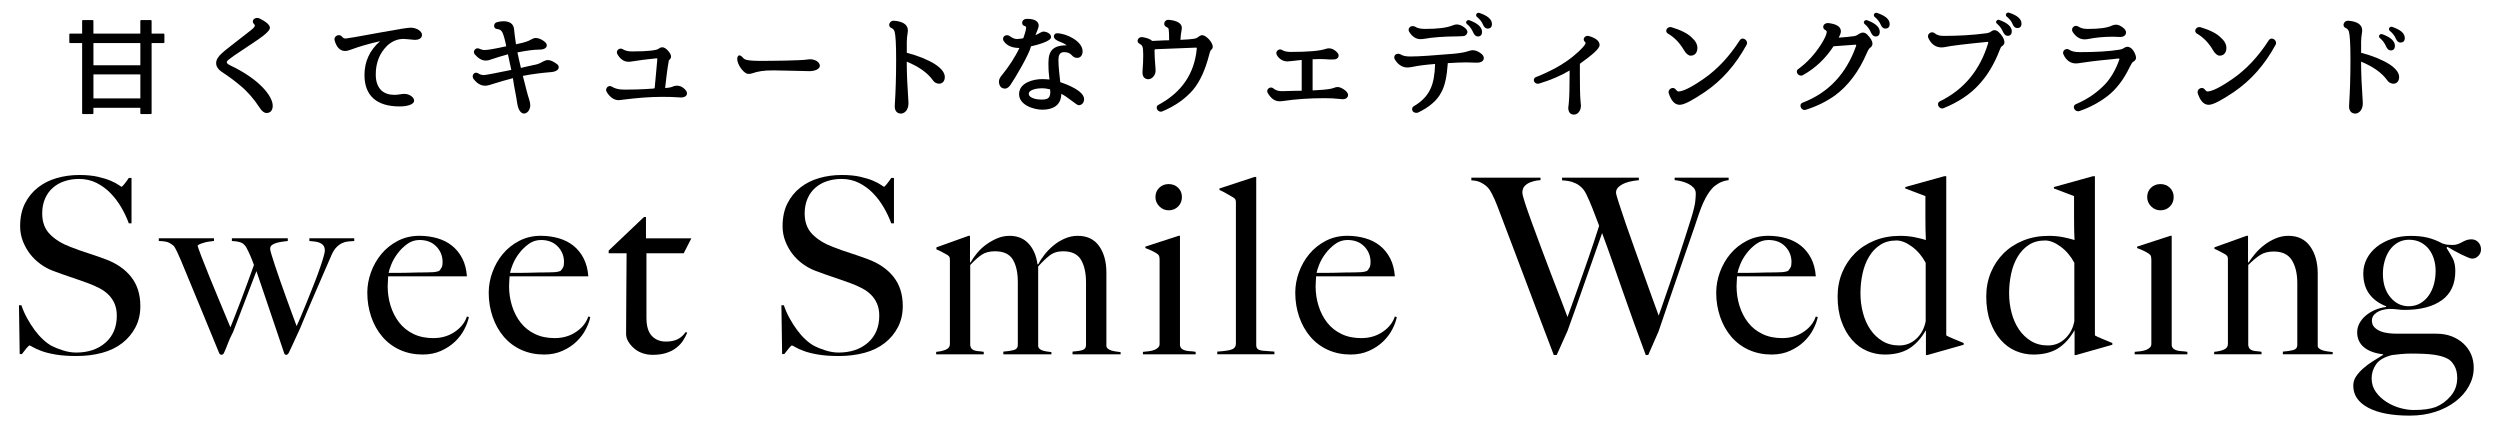 <?xml version="1.0" encoding="UTF-8"?>
<!-- Generator: Adobe Illustrator 28.0.0, SVG Export Plug-In . SVG Version: 6.00 Build 0)  -->
<svg xmlns="http://www.w3.org/2000/svg" xmlns:xlink="http://www.w3.org/1999/xlink" version="1.1" id="レイヤー_1" x="0px" y="0px" viewBox="0 0 1055 180.7" style="enable-background:new 0 0 1055 180.7;" xml:space="preserve">
<g>
	<path d="M69.07,18.18h-5.09v29.64c0,0.18-0.13,0.31-0.31,0.31h-4.14c-0.18,0-0.31-0.13-0.31-0.31v-2.34h-19.8v2.34   c0,0.18-0.13,0.31-0.31,0.31h-4.14c-0.18,0-0.31-0.13-0.31-0.31V18.18h-5.09c-0.18,0-0.32-0.14-0.32-0.31v-3.38   c0-0.18,0.14-0.31,0.32-0.31h5.09v-5.4c0-0.18,0.13-0.31,0.31-0.31h4.14c0.18,0,0.31,0.13,0.31,0.31v5.4h19.8v-5.4   c0-0.18,0.13-0.31,0.31-0.31h4.14c0.18,0,0.31,0.13,0.31,0.31v5.4h5.09c0.18,0,0.31,0.13,0.31,0.31v3.38   C69.38,18.04,69.25,18.18,69.07,18.18z M39.43,18.18v9.36h19.8v-9.36H39.43z M39.43,31.41v10.12h19.8V31.41H39.43z"></path>
	<path d="M107.16,8.06c0.5-0.49,1.39-0.63,2.07-0.4c3.33,1.58,4.68,2.97,4.68,4.09c0,0.94-1.71,2.74-5.35,5.17   c-9.22,6.12-12.28,8.14-12.73,8.95c-0.4,0.72,0.27,1.17,1.13,1.62c12.77,6.03,18.13,13.23,18.13,17.14c0,1.62-0.72,3.06-2.65,3.06   c-0.85,0-1.93-0.72-2.88-2.25c-2.47-3.78-5.26-6.97-8.36-9.49c-2.34-1.98-4.95-3.87-7.83-5.76c-1.35-0.94-2.16-2.2-2.16-3.55   c0-1.49,0.99-2.93,2.52-4.27c1.17-1.12,4.99-4,11.6-9.18c1.4-1.08,2.21-1.76,2.21-2.47c0-0.09-0.04-0.22-0.32-0.58   C106.53,9.59,106.53,8.6,107.16,8.06z"></path>
	<path d="M178.08,14.72c0,1.62-1.66,2.11-3.01,2.11c-0.18,0-4.1-0.41-4.68-0.41c-2.61,0-4.81,0.9-6.88,2.74   c-3.24,3.15-4.94,7.15-4.94,12.28c0,3.15,0.9,5.31,2.43,6.79c1.39,1.17,3.1,1.8,5.49,1.8c0.81,0,1.57-0.09,2.61-0.27   c0.58-0.09,1.13-0.14,1.62-0.14c0.99,0,1.98,0.36,2.79,0.9c0.63,0.45,1.26,1.17,1.26,2.02c0,1.17-2.03,2.38-6.12,2.38   c-9.67,0-14.84-4.5-14.84-13.27c0-5.67,2.2-10.43,6.57-14.26c-4.77,1.08-8.91,2.29-12.28,3.55c-0.94,0.36-1.8,0.58-2.43,0.58   c-2.38,0-3.82-1.93-4.5-4.63c-0.36-1.76,2.11-2.79,3.15-1.44c0.4,0.58,0.86,0.81,1.57,0.81c0.5,0,5.49-0.85,15.21-2.65   c6.97-1.3,11.11-1.93,12.23-1.93c1.17,0,2.39,0.36,3.38,0.99C177.45,13.19,178.08,13.86,178.08,14.72z"></path>
	<path d="M218.55,18.5c2.75-0.54,4.54-1.17,5.53-1.8c0.58-0.36,1.31-0.67,2.03-0.67c1.08,0,2.25,0.49,3.33,1.26   c0.94,0.67,1.31,1.31,1.31,1.8c0,0.99-0.9,1.84-3.06,1.84c-2.39,0-5.4,0.41-9.27,1.17c-0.09,0-0.09,0-0.05,0.09   c0.18,0.81,0.9,4.23,1.44,6.39v0.09c1.21-0.27,2.92-0.72,5.31-1.22c1.17-0.18,2.52-0.54,3.96-1.44c0.68-0.36,1.44-0.67,2.07-0.67   c1.21,0,2.47,0.67,3.78,1.62c0.4,0.27,0.85,0.72,0.85,1.4c0,0.94-0.94,1.89-3.24,2.07c-4.14,0.32-8.1,0.85-11.83,1.58   c-0.09,0-0.09,0-0.05,0.09c1.22,4.81,2.03,8.1,2.61,9.76c0.32,0.99,0.5,1.85,0.5,2.56c0,0.85-0.27,1.75-0.86,2.56   c-0.4,0.45-0.99,0.94-1.75,0.94c-1.21,0-2.43-1.31-2.88-4.23c-0.54-3.78-1.39-7.24-1.8-10.53v-0.18   c-2.47,0.63-5.76,1.57-10.03,2.92c-0.58,0.18-1.21,0.27-1.75,0.27c-1.98,0-3.6-1.17-4.9-2.92c-0.94-1.35,0.31-3.24,1.93-2.34   c0.81,0.54,1.57,0.76,2.43,0.76c0.81,0,4.63-0.72,11.56-2.16c0.04,0,0.04,0,0.04-0.05c-0.14-0.76-0.36-1.62-0.58-2.65l-0.81-3.82   V22.9c-2.7,0.76-5.13,1.48-7.34,2.25c-0.63,0.27-1.3,0.41-2.02,0.41c-1.71,0-3.28-0.99-4.68-2.65c-1.08-1.35,0.58-3.15,1.98-2.34   c0.67,0.31,1.39,0.54,2.25,0.54c1.17,0,4.18-0.49,9-1.57c0.09,0,0.09,0,0.05-0.09c-0.18-1.13-1.04-4.99-1.76-6.03   c-0.4-0.67-0.94-1.04-2.07-1.17c-1.67-0.09-1.67-2.47-0.09-2.88c0.9-0.27,1.85-0.4,2.79-0.4c2.47,0,4.27,1.03,4.45,3.33   c0.14,1.71,0.45,3.82,0.81,6.3v0.09L218.55,18.5z"></path>
	<path d="M277.38,25.11c0.04-0.4-0.05-0.54-0.45-0.49c-3.69,0.36-7.24,0.81-10.53,1.35c-0.4,0.09-0.85,0.09-1.21,0.09   c-1.98,0-3.56-1.26-4.68-3.24c-0.76-1.44,0.94-2.97,2.38-2.02c0.94,0.58,2.11,0.9,3.91,0.9c6.8,0,10.26-0.49,11.11-1.12   c0.36-0.32,0.95-0.63,1.62-0.63c0.63,0,1.49,0.45,2.34,1.4c0.72,0.85,1.31,1.66,1.31,2.52c0,0.54-0.22,0.94-0.86,1.53l-0.09,0.18   c-0.14,0.67-0.76,4.23-1.53,11.47c-0.04,0.14-0.04,0.09,0,0.09c1.57-0.09,2.7-0.31,3.46-0.72c0.45-0.18,1.03-0.27,1.57-0.27   c1.17,0,2.29,0.54,3.1,1.35c0.58,0.54,1.08,1.13,1.08,1.84c0,1.4-1.44,1.8-2.52,1.8l-1.49-0.09c-1.75-0.13-3.91-0.18-6.48-0.18   c-5.22,0-10.61,0.45-16.33,1.17l-1.98,0.23c-2.16,0-3.87-1.44-5.13-3.55c-0.76-1.4,0.81-3.11,2.29-2.12   c1.17,0.76,2.79,1.22,5.31,1.22c2.61,0,6.34-0.04,12.24-0.45c0.31-0.04,0.45-0.18,0.49-0.54L277.38,25.11z"></path>
	<path d="M321.22,25.69c4.45,0,17.05-0.13,19.52-0.58c2.57-0.45,4.77,0.72,5.17,2.2c0.5,1.84-2.2,2.88-5.04,2.7   c-0.9,0-12.1-0.31-14.44-0.31c-4.32,0-6.34,0.36-9.22,1.3c-0.4,0.14-1.39,0.32-2.11,0.05c-1.67-0.72-4-3.91-4-6.21   c0-0.4,0.36-2.79,2.38-0.54C314.16,25.11,314.74,25.69,321.22,25.69z"></path>
	<path d="M382.65,22.18c0,0.09-0.04,0.09,0,0.09c4.86,1.26,8.91,2.93,11.92,4.82c2.52,1.66,4.14,3.51,4.14,5.4   c0,3.28-3.42,3.64-4.99,1.44c-2.2-3.11-5.85-5.76-11.07-7.92c0,5.22,0.27,10.71,0.68,16.51c0.04,0.36,0.04,0.72,0.04,1.04   c0,1.04-0.18,1.98-0.76,2.93c-0.49,0.72-1.35,1.44-2.38,1.44c-1.89,0-2.65-1.44-2.65-2.97c0-0.23,0-0.81,0.09-1.85   c0.27-4.27,0.5-10.25,0.5-17.99c0-6.43-0.22-10.26-0.63-11.7c-0.22-0.76-0.63-1.3-1.4-1.62c-1.75-0.76-0.72-3.15,1.04-3.06   c3.37,0.23,5.94,1.4,5.94,4.05c0,0.22,0,0.54-0.09,1.03c-0.22,1.4-0.36,2.65-0.36,3.82V22.18z"></path>
	<path d="M430.19,20.25c-2.57-0.04-5.13-0.63-6.66-2.97c-0.63-1.12,0-2.43,1.49-2.43c1.21,0,2.02,1.62,4.23,1.62   c0.81,0,2.56-0.27,2.61-0.4c0.4-1.17,1.12-3.24,1.17-4.36c0.04-1.08-1.62-0.4-1.67-2.02c-0.04-1.13,0.95-1.75,2.02-1.75   c1.8,0,4.95,0.31,4.95,2.97c0,0.67-0.9,2.79-1.39,3.91c1.31-0.41,2.43-1.49,3.38-1.49c1.26,0,3.23,0.81,3.23,2.34   c0,1.89-6.65,3.46-8.41,3.87c-0.09,0-0.05,0-0.09,0.13c-0.72,3.2-6.61,13.23-8.54,16.01c-0.36,0.58-1.26,1.71-2.39,1.71   c-1.89,0-2.56-1.53-2.56-3.01c0-1.04,0.67-2.03,1.39-2.83C425.69,28.08,428.21,24.43,430.19,20.25z M442.87,33.47   c-0.18-1.71-0.4-3.37-0.4-4.99c-0.18-5.26,0.14-9.4,7.69-9.36c-1.93-1.53-4.81-1.71-5.35-3.33c-0.04-0.13-0.09-0.22-0.09-0.31   c0.04-0.63,0.31-1.4,1.35-1.44c3.78,0,10.79,3.28,10.79,7.6c0,1.26-0.58,2.79-2.29,2.79c-2.52,0-1.93-2.43-5.53-2.43   c-1.93,0-2.38,1.48-2.38,3.33c0,3.2,0.49,6.16,0.76,9.27c0,0.09-0.05,0.09,0.04,0.09c2.92,0.94,10.03,3.69,10.03,7.15   c0,1.22-0.72,2.56-2.34,2.56c-0.81,0-4.72-3.6-7.29-4.81v0.04c-0.04,4.86-3.6,6.66-7.96,6.66c-3.73,0-9.85-1.98-9.85-6.57   c0-4.77,5.94-6.34,9.72-6.34c1.13,0,2.07,0.09,3.1,0.18V33.47z M443.1,37.7c-1.13-0.27-2.25-0.45-3.55-0.45   c-1.49,0-5.4,0.45-5.4,2.34c0,1.93,3.69,2.43,5.17,2.43c2.43,0,3.74-0.27,3.92-2.92c0-0.45-0.04-0.85-0.09-1.26   C443.1,37.7,443.14,37.7,443.1,37.7z"></path>
	<path d="M487.21,21.42c0,1.66,0.14,4.14,0.4,7.38c0.05,0.36,0.05,0.72,0.05,0.94c0,0.94-0.27,1.84-0.9,2.52   c-1.67,2.11-4.63,1.3-4.63-1.53c0-0.27,0-0.63,0.04-1.13c0.18-2.02,0.27-4.14,0.27-6.34c0-2.02-0.13-3.15-0.31-3.51   c-0.18-0.54-0.54-0.94-1.22-1.26c-1.71-0.85-0.63-3.1,1.22-2.83c1.75,0.31,3.19,0.76,4.05,1.57l0.13,0.04   c1.94-0.04,4.32-0.27,7.06-0.27v-0.09c0-1.98-0.04-3.46-0.18-4.45c-0.04-0.49-0.31-0.81-0.94-1.04c-1.71-0.76-0.94-3.19,0.9-3.06   c3.78,0.31,5.58,1.66,5.58,3.33c0,0.32-0.04,0.81-0.18,1.49c-0.18,0.9-0.31,2.11-0.4,3.55v0.09c2.7-0.14,4.54-0.27,5.71-0.45   c0.54-0.09,1.17-0.27,1.89-0.81c0.09-0.18,0.22-0.18,0.27-0.23c0.27-0.13,0.72-0.49,1.35-0.49c1.53,0,4.41,2.97,4.41,4.86   c0,0.45-0.18,0.9-0.54,1.21c-0.22,0.23-0.36,0.32-0.45,0.58c-0.18,0.36-0.4,1.08-0.63,2.03c-1.57,5.98-3.74,10.84-6.66,14.35   c-3.24,3.78-7.56,6.84-13,9.13c-1.8,0.76-3.42-1.89-1.57-2.79c9.67-5.22,15.07-13,16.1-23.57c0.04-0.45-0.09-0.59-0.4-0.54   l-16.96,0.67c-0.32,0.04-0.45,0.18-0.45,0.58V21.42z"></path>
	<path d="M553.91,38.15c1.13-0.05,1.85-0.13,2.21-0.13c3.55-0.18,5.76-0.5,6.79-0.94c0.45-0.18,0.99-0.36,1.57-0.36   c0.76,0,1.67,0.4,2.52,0.94c1.39,0.9,1.89,1.8,1.89,2.38c0,1.26-1.12,1.84-2.29,1.84l-1.48-0.14c-1.93-0.22-3.96-0.31-6.21-0.31   c-6.25,0-12.14,0.4-17.63,1.22c-0.59,0.09-1.08,0.09-1.4,0.09c-2.02,0-3.69-1.4-4.9-3.51c-0.9-1.57,1.13-3.01,2.38-1.93   c0.99,0.85,2.16,1.17,3.69,1.17c1.04,0,2.65-0.04,4.72-0.13c0.85,0,2.03,0,3.55-0.05v-13c-1.48,0.13-2.97,0.31-4.4,0.49   c-0.72,0.09-1.26,0.13-1.62,0.13c-1.93,0-3.51-1.03-4.45-2.65c-0.9-1.53,0.9-3.02,2.2-2.16c0.81,0.49,1.89,0.81,3.6,0.81   c7.51,0,12.28-0.45,14.62-1.22c0.5-0.18,1.13-0.31,1.57-0.31c1.22,0,2.43,0.67,3.38,1.66c0.36,0.4,0.68,0.85,0.68,1.35   c0,1.44-1.44,1.75-2.47,1.71h-1.4c-1.48-0.13-2.97-0.18-4.27-0.18c-0.76,0-1.67,0.05-2.84,0.09V38.15z"></path>
	<path d="M605.63,27c-4.1,0.31-7.16,0.72-9.27,1.17c-1.03,0.22-1.89,0.31-2.43,0.31c-2.21,0-4.05-1.3-5.27-3.33   c-0.4-0.63-0.4-1.39,0.09-1.98c0.49-0.54,1.62-0.63,2.2-0.27c0.99,0.63,2.21,0.94,4.14,0.94c3.82,0,9.94-0.45,18.49-1.17   c2.65-0.27,4.59-0.58,5.98-1.08c0.76-0.27,1.49-0.4,1.93-0.4c1.22,0,2.43,0.54,3.51,1.4c0.63,0.49,1.17,1.12,1.17,1.89   c0,1.58-1.71,1.98-2.88,1.98c-0.32,0-0.81,0-1.4-0.04c-0.95-0.05-2.02-0.09-3.15-0.09c-1.85,0-4.45,0.13-7.78,0.31v0.09   c-0.36,5.22-1.12,9.36-2.74,12.23c-1.75,3.46-5.13,6.3-9.81,8.55c-0.72,0.27-1.67,0.05-2.16-0.45c-0.54-0.76-0.45-1.76,0.4-2.25   c3.51-2.07,5.8-4.54,7.11-7.56c1.08-2.29,1.71-5.67,1.85-10.17V27z M594.65,13.37c-0.36-0.58-0.27-1.35,0.18-1.76   c0.05-0.09,0.09-0.13,0.18-0.22c0.5-0.45,1.49-0.49,2.07-0.18c0.94,0.63,2.25,0.99,4.23,0.99c5.53,0,9.36-0.49,11.83-1.53   c0.49-0.22,1.13-0.36,1.57-0.36c0.99,0,2.07,0.4,2.92,1.04c0.81,0.54,1.62,1.26,1.62,2.16c0,0.72-0.5,1.22-1.08,1.57   c-0.27,0.14-1.39,0.27-3.28,0.27c-5.85,0.05-10.35,0.4-13.59,0.99c-0.72,0.13-1.39,0.18-1.89,0.18   C597.44,16.52,595.77,15.26,594.65,13.37z M623.67,15.39c-0.86,0-1.49-0.63-1.94-1.62c-0.67-1.53-1.53-2.7-2.65-3.6   c-0.4-0.31-0.5-0.85-0.23-1.21c0.32-0.45,0.81-0.58,1.26-0.41c3.33,1.22,5.31,2.83,5.31,4.91   C625.42,14.63,624.88,15.39,623.67,15.39z M627.76,12.06c-0.9,0-1.53-0.67-1.93-1.66c-0.54-1.26-1.39-2.34-2.57-3.29   c-0.36-0.27-0.45-0.81-0.18-1.26c0.27-0.4,0.76-0.54,1.21-0.4c3.33,1.13,5.31,2.61,5.31,4.68   C629.6,11.39,628.97,12.06,627.76,12.06z"></path>
	<path d="M666.7,30.28c0,5.85,0.05,10.17,0.32,12.82c0.04,0.54,0.14,0.99,0.14,1.35c0,1.12-0.27,2.25-1.08,3.06   c-0.45,0.5-1.13,0.85-1.89,0.85c-1.8,0-2.38-1.44-2.38-2.88c0-0.18,0.09-0.67,0.18-1.57c0.27-2.34,0.4-7.06,0.4-14.17   c-3.64,2.16-7.96,4.05-12.91,5.53c-2.07,0.54-3.06-2.07-1.31-2.74c6.39-2.52,11.42-5.35,15.48-8.59c4-3.24,5.49-5.22,5.49-5.85   c0-0.14-0.18-0.27-0.36-0.45c-1.26-1.3,0.32-2.92,1.75-2.43c2.52,0.72,4.5,1.93,4.5,3.78c0,1.58-3.2,4.23-8.32,7.92V30.28z"></path>
	<path d="M713.42,23.49c-0.76,0-1.89-0.72-2.79-2.34c-1.8-3.06-4-5.35-6.7-6.93c-1.71-0.94-0.36-3.24,1.44-2.74   c3.87,1.17,6.79,2.61,8.5,4.32c1.62,1.39,2.43,2.92,2.43,4.41C716.3,21.96,715.44,23.49,713.42,23.49z M719.31,38.92   c-4.99,3.33-8.54,5.31-10.48,5.31c-2.29,0-3.69-2.07-4.59-4.77c-0.63-1.84,1.8-3.19,2.92-1.71c0.58,0.72,0.9,0.85,1.13,0.85   c1.8,0,5.31-1.62,10.66-5.35c5.85-4.05,10.89-9.49,15.25-16.28c1.21-1.75,3.78,0.18,2.88,1.89   C732.54,27.22,726.69,33.93,719.31,38.92z"></path>
	<path d="M773.77,19.53c-0.04,0-0.04,0-0.09,0.09c-3.24,4.95-7.47,9.09-12.87,12.1c-1.67,0.9-3.51-1.44-1.98-2.56   c3.73-2.7,6.83-6.07,9.53-10.21c1.75-2.74,2.52-4.54,2.52-5.49c0-0.27-0.09-0.54-0.72-0.85c-0.81-0.49-0.99-1.44-0.45-2.16   c0.32-0.45,1.08-0.76,1.8-0.72c2.88,0.31,5.35,1.26,5.35,3.46c0,0.63-0.31,1.53-0.9,2.7c2.65-0.18,4.77-0.4,6.39-0.63   c0.72-0.09,1.39-0.36,2.11-0.94c0.45-0.22,1.03-0.58,1.71-0.58c0.81,0,1.53,0.5,1.98,1.04c1.31,1.35,2.03,2.61,2.03,3.73   c0,0.54-0.32,0.99-0.58,1.35c-0.18,0.18-0.36,0.27-0.54,0.36c-0.04,0.13-0.14,0.18-0.18,0.22c-0.27,0.32-0.67,0.94-1.03,1.84   c-3.38,7.92-7.92,13.86-13.41,17.95c-3.46,2.47-7.6,4.59-12.32,6.07c-1.93,0.72-3.33-2.25-1.4-2.97   c10.84-4.18,18.35-12.06,22.54-23.89c0.18-0.45,0-0.58-0.32-0.58L773.77,19.53z M791.5,15.39c-0.86,0-1.49-0.63-1.93-1.62   c-0.68-1.53-1.53-2.7-2.65-3.6c-0.4-0.31-0.5-0.85-0.22-1.21c0.31-0.45,0.81-0.58,1.26-0.41c3.33,1.22,5.31,2.83,5.31,4.91   C793.25,14.63,792.71,15.39,791.5,15.39z M795.59,12.06c-0.9,0-1.53-0.67-1.93-1.66c-0.54-1.26-1.39-2.34-2.56-3.29   c-0.36-0.27-0.45-0.81-0.18-1.26c0.27-0.4,0.76-0.54,1.21-0.4c3.33,1.13,5.31,2.61,5.31,4.68   C797.44,11.39,796.81,12.06,795.59,12.06z"></path>
	<path d="M843.89,21.06c-2.34,6.07-5.31,11.02-9.09,14.98c-3.64,3.91-8.55,7.15-14.57,9.58c-1.8,0.81-3.46-1.93-1.57-2.88   c10.12-4.95,16.91-13.14,20.33-24.52c0.14-0.45,0-0.58-0.36-0.54c-9.22,0.9-15.3,1.62-17.95,2.2c-0.45,0.09-0.99,0.13-1.39,0.13   c-2.56,0-4.5-1.57-5.58-4.09c-0.63-1.57,1.35-3.01,2.74-1.89c0.86,0.72,2.03,1.12,3.64,1.12c6.16,0,12.19-0.31,18.22-1.12   c0.86-0.14,1.35-0.32,1.89-0.72c0.36-0.27,0.86-0.58,1.53-0.58c0.9,0,2.21,0.94,3.38,2.83c0.49,0.81,0.76,1.66,0.76,2.34   s-0.45,1.17-0.95,1.53c-0.27,0.18-0.4,0.27-0.54,0.49L843.89,21.06z M847.22,15.12c-0.86,0-1.44-0.63-1.89-1.58   c-0.68-1.53-1.53-2.65-2.61-3.55c-0.4-0.31-0.49-0.85-0.22-1.17c0.32-0.45,0.81-0.58,1.21-0.4c3.29,1.17,5.27,2.79,5.27,4.81   C848.97,14.36,848.43,15.12,847.22,15.12z M851.27,11.84c-0.9,0-1.53-0.63-1.93-1.62c-0.5-1.26-1.35-2.29-2.52-3.24   c-0.36-0.27-0.45-0.76-0.18-1.22c0.27-0.4,0.76-0.54,1.21-0.4c3.28,1.08,5.22,2.56,5.22,4.59   C853.07,11.21,852.44,11.84,851.27,11.84z"></path>
	<path d="M890.57,25.06c-6.39,0.59-10.61,1.17-12.77,1.53c-0.72,0.14-1.4,0.18-1.85,0.18c-2.25,0-4.09-1.44-5.13-3.69   c-0.85-1.62,1.08-3.06,2.43-2.07c0.9,0.63,2.29,0.99,4.45,0.99c6.75,0,12.19-0.32,16.42-0.99c0.9-0.13,1.62-0.31,2.11-0.72   c0.4-0.27,0.99-0.54,1.57-0.54c1.13,0,2.03,0.94,2.56,1.75c0.63,1.08,1.04,2.07,1.04,2.93s-0.72,1.39-1.35,1.75   c-0.18,0.09-0.63,0.76-1.4,2.29c-2.52,5.22-5.58,9.13-9.04,11.88c-3.46,2.7-7.51,4.95-12.1,6.52c-1.93,0.58-3.37-2.07-1.44-2.93   c4.95-2.11,9.09-4.99,12.46-8.59c2.38-2.65,4.32-5.98,5.8-10.12c0.18-0.36,0-0.58-0.32-0.54L890.57,25.06z M894.71,15.62   c-0.14,0-0.32-0.04-0.54-0.04c-0.54-0.05-1.35-0.09-2.43-0.09c-4,0-7.38,0.36-10.35,0.94c-0.58,0.14-1.21,0.18-1.71,0.18   c-2.11,0-3.82-1.26-5.04-3.19c-0.9-1.53,0.9-3.24,2.43-2.2c1.03,0.67,2.25,0.99,3.87,0.99c5.04,0,8.37-0.45,10.35-1.44   c0.45-0.22,1.08-0.36,1.67-0.36c0.99,0,1.93,0.49,2.83,1.17c0.68,0.49,1.4,1.22,1.4,2.11C897.18,15.12,895.83,15.62,894.71,15.62z"></path>
	<path d="M936.66,23.49c-0.76,0-1.89-0.72-2.79-2.34c-1.8-3.06-4-5.35-6.7-6.93c-1.71-0.94-0.36-3.24,1.44-2.74   c3.87,1.17,6.8,2.61,8.5,4.32c1.62,1.39,2.43,2.92,2.43,4.41C939.54,21.96,938.69,23.49,936.66,23.49z M942.55,38.92   c-4.99,3.33-8.55,5.31-10.48,5.31c-2.29,0-3.69-2.07-4.59-4.77c-0.63-1.84,1.8-3.19,2.93-1.71c0.58,0.72,0.9,0.85,1.12,0.85   c1.8,0,5.31-1.62,10.66-5.35c5.85-4.05,10.89-9.49,15.25-16.28c1.22-1.75,3.78,0.18,2.88,1.89   C955.78,27.22,949.93,33.93,942.55,38.92z"></path>
	<path d="M996.38,22.18c0,0.09-0.04,0.09,0,0.09c4.86,1.26,8.9,2.93,11.92,4.82c2.52,1.66,4.14,3.51,4.14,5.4   c0,3.28-3.42,3.64-4.99,1.44c-2.21-3.11-5.85-5.76-11.07-7.92c0,5.22,0.27,10.71,0.68,16.51c0.04,0.36,0.04,0.72,0.04,1.04   c0,1.04-0.18,1.98-0.76,2.93c-0.5,0.72-1.35,1.44-2.39,1.44c-1.89,0-2.65-1.44-2.65-2.97c0-0.23,0-0.81,0.09-1.85   c0.27-4.27,0.5-10.25,0.5-17.99c0-6.43-0.23-10.26-0.63-11.7c-0.22-0.76-0.63-1.3-1.39-1.62c-1.75-0.76-0.72-3.15,1.03-3.06   c3.38,0.23,5.94,1.4,5.94,4.05c0,0.22,0,0.54-0.09,1.03c-0.22,1.4-0.36,2.65-0.36,3.82V22.18z M1008.89,21.28   c-0.85,0-1.49-0.63-1.93-1.62c-0.67-1.53-1.53-2.7-2.65-3.6c-0.4-0.32-0.49-0.85-0.22-1.22c0.32-0.45,0.81-0.58,1.26-0.4   c3.33,1.22,5.31,2.83,5.31,4.9C1010.64,20.52,1010.11,21.28,1008.89,21.28z M1012.98,17.95c-0.9,0-1.53-0.67-1.94-1.66   c-0.54-1.26-1.39-2.34-2.56-3.28c-0.36-0.27-0.45-0.81-0.18-1.26c0.27-0.4,0.76-0.54,1.21-0.4c3.33,1.12,5.31,2.61,5.31,4.68   C1014.83,17.28,1014.2,17.95,1012.98,17.95z"></path>
</g>
<g>
	<path d="M57.22,138.02c-1.35,2.62-3.21,4.87-5.59,6.73c-2.38,1.86-5.23,3.25-8.54,4.14c-3.31,0.9-6.94,1.35-10.87,1.35   c-3.38,0-6.28-0.21-8.7-0.62c-2.41-0.41-4.42-0.91-6-1.5c-1.59-0.58-2.78-1.12-3.57-1.6c-0.8-0.48-1.3-0.73-1.5-0.73   s-0.65,0.42-1.34,1.24c-0.69,0.83-1.31,1.62-1.86,2.38H8.31L8,128.81h1.03c0.62,1.86,1.42,3.67,2.38,5.43   c0.96,1.76,2.02,3.42,3.16,4.97c1.14,1.55,2.35,2.92,3.62,4.09c1.28,1.17,2.5,2.07,3.67,2.69c1.17,0.62,2.73,1.24,4.66,1.86   c1.93,0.62,3.8,0.93,5.59,0.93c5.11,0,9.25-1.4,12.42-4.19c3.17-2.8,4.76-6.58,4.76-11.34c0-1.93-0.31-3.62-0.93-5.07   c-0.62-1.45-1.47-2.71-2.54-3.78c-1.07-1.07-2.33-1.98-3.78-2.74c-1.45-0.76-3-1.45-4.66-2.07c-1.66-0.62-3.1-1.14-4.35-1.55   c-1.24-0.41-2.4-0.81-3.47-1.19s-2.17-0.76-3.31-1.14c-1.14-0.38-2.5-0.88-4.09-1.5c-1.79-0.69-3.52-1.64-5.17-2.85   c-1.66-1.21-3.11-2.62-4.35-4.24c-1.24-1.62-2.24-3.42-3-5.38c-0.76-1.97-1.14-4.05-1.14-6.26c0-3.73,0.68-6.94,2.04-9.63   c1.36-2.69,3.19-4.93,5.49-6.73c2.3-1.79,4.94-3.12,7.95-3.98s6.16-1.29,9.47-1.29c3.11,0,5.76,0.26,7.97,0.78   c2.21,0.52,4.02,1.09,5.43,1.71c1.42,0.62,2.49,1.19,3.21,1.71c0.73,0.52,1.12,0.78,1.19,0.78c0.21,0,0.64-0.41,1.3-1.24   c0.65-0.83,1.26-1.66,1.81-2.49h1.14v19.15h-1.14c-0.83-2.28-1.9-4.54-3.21-6.78c-1.31-2.24-2.83-4.24-4.56-6   c-1.72-1.76-3.69-3.19-5.9-4.3c-2.21-1.1-4.66-1.65-7.35-1.65c-2.14,0-4.16,0.31-6.06,0.93c-1.9,0.62-3.56,1.55-4.97,2.79   c-1.42,1.24-2.52,2.78-3.31,4.61c-0.8,1.83-1.19,3.92-1.19,6.26c0,3.66,1.1,6.59,3.31,8.8c2.2,2.21,5.06,3.97,8.57,5.28   c1.38,0.55,2.66,1.04,3.87,1.45c1.21,0.41,2.4,0.81,3.56,1.19s2.36,0.78,3.56,1.19c1.21,0.42,2.47,0.86,3.77,1.35   c4.68,1.73,8.31,4.23,10.9,7.5c2.58,3.28,3.87,7.37,3.87,12.27C59.24,132.44,58.57,135.4,57.22,138.02z"></path>
	<path d="M146.97,101.9c-0.87,0.07-1.71,0.29-2.54,0.67c-0.83,0.38-1.64,0.97-2.43,1.76c-0.8,0.79-1.5,1.92-2.12,3.36   c-0.83,1.93-1.81,4.19-2.95,6.78c-1.14,2.59-2.31,5.3-3.52,8.13c-1.21,2.83-2.42,5.64-3.63,8.44c-1.21,2.8-2.29,5.4-3.26,7.81   c-0.62,1.31-1.14,2.43-1.55,3.36c-0.41,0.93-0.79,1.76-1.14,2.49c-0.35,0.72-0.67,1.43-0.98,2.12c-0.31,0.69-0.67,1.45-1.09,2.28   c-0.28,0.41-0.58,0.62-0.93,0.62s-0.57-0.07-0.67-0.21c-0.11-0.14-0.19-0.31-0.26-0.52c-0.9-2.69-1.76-5.26-2.59-7.71   c-0.83-2.45-1.69-4.98-2.58-7.61c-0.9-2.62-1.86-5.49-2.9-8.59c-1.03-3.11-2.24-6.66-3.62-10.66l-9.84,25.67   c-0.97,1.86-1.69,3.45-2.17,4.76c-0.48,1.31-1.07,2.73-1.76,4.25c-0.28,0.41-0.62,0.62-1.03,0.62c-0.35,0-0.66-0.24-0.93-0.73   c-2.69-6.56-5.31-12.94-7.87-19.15c-2.55-6.21-5.28-12.8-8.18-19.77c-0.41-0.96-0.88-2.02-1.4-3.16c-0.51-1.14-1.05-2.16-1.6-3.05   c-0.41-0.35-1.02-0.78-1.81-1.29c-0.8-0.52-2.33-0.81-4.61-0.88v-1.14h23.29v1.14c-0.48,0.07-1.05,0.14-1.71,0.21   c-0.66,0.07-1.31,0.19-1.97,0.36c-0.65,0.17-1.28,0.36-1.86,0.57c-0.58,0.21-1.05,0.48-1.4,0.83c0.14,0.55,0.67,2.05,1.6,4.5   c0.93,2.45,2.09,5.37,3.47,8.75c1.38,3.38,2.87,6.97,4.45,10.77s3.04,7.28,4.35,10.46c0.55-1.38,1.21-3.04,1.97-4.97   c0.76-1.93,1.59-4.07,2.48-6.42c0.9-2.34,1.81-4.8,2.74-7.35c0.93-2.55,1.85-5.07,2.74-7.56c-0.48-1.38-1-2.71-1.55-3.98   c-0.55-1.28-1.17-2.54-1.86-3.78c-0.21-0.21-0.4-0.43-0.57-0.67c-0.18-0.24-0.45-0.48-0.83-0.73c-0.38-0.24-0.91-0.45-1.6-0.62   c-0.69-0.17-1.66-0.29-2.9-0.36v-1.14h23.6v1.14c-0.55,0.07-1.24,0.16-2.07,0.26c-0.83,0.1-1.64,0.26-2.43,0.47   c-0.8,0.21-1.49,0.5-2.07,0.88c-0.59,0.38-0.88,0.95-0.88,1.71c0,0.35,0.19,1.16,0.57,2.43c0.38,1.28,0.88,2.85,1.5,4.71   c0.62,1.86,1.33,3.93,2.12,6.21c0.79,2.28,1.6,4.55,2.43,6.83c0.83,2.28,1.64,4.5,2.43,6.68c0.8,2.17,1.5,4.09,2.12,5.74   c0.42-0.9,1-2.23,1.76-3.98c0.76-1.76,1.57-3.73,2.43-5.9c0.86-2.18,1.76-4.42,2.69-6.73c0.93-2.31,1.76-4.49,2.48-6.52   c0.73-2.04,1.33-3.85,1.81-5.43c0.48-1.59,0.73-2.69,0.73-3.31c0-0.96-0.22-1.71-0.67-2.23c-0.45-0.52-1-0.89-1.66-1.14   c-0.66-0.24-1.36-0.4-2.12-0.47c-0.76-0.07-1.45-0.14-2.07-0.21v-1.14h18.94v1.14C148.68,101.76,147.83,101.83,146.97,101.9z"></path>
	<path d="M195.99,138.9c-0.97,1.9-2.28,3.64-3.93,5.23c-1.66,1.59-3.64,2.9-5.95,3.93c-2.32,1.04-4.88,1.55-7.71,1.55   c-3.52,0-6.73-0.65-9.63-1.97c-2.9-1.31-5.37-3.16-7.4-5.54c-2.04-2.38-3.61-5.18-4.71-8.38c-1.1-3.21-1.66-6.61-1.66-10.2   c0-2.9,0.52-5.78,1.56-8.64c1.03-2.86,2.5-5.43,4.4-7.71c1.9-2.28,4.21-4.12,6.94-5.54c2.73-1.41,5.75-2.12,9.06-2.12   c2.69,0,5.23,0.35,7.61,1.04c2.38,0.69,4.45,1.74,6.21,3.16c1.76,1.42,3.2,3.19,4.3,5.33c1.1,2.14,1.76,4.66,1.96,7.56h-33.23   c0,0.55-0.04,1.19-0.1,1.91c-0.07,0.73-0.11,1.47-0.11,2.23c0,2.9,0.41,5.68,1.24,8.33c0.83,2.66,2.04,5,3.62,7.04   c1.59,2.04,3.59,3.64,6,4.81c2.41,1.18,5.21,1.76,8.39,1.76c3.45,0,6.47-0.88,9.06-2.64c2.58-1.76,4.29-3.92,5.12-6.47l0.83,0.21   C197.57,135.3,196.95,137.01,195.99,138.9z M184.13,104.02c-1.76-1.83-4.12-2.74-7.09-2.74c-1.93,0-3.67,0.57-5.23,1.71   c-1.55,1.14-2.9,2.47-4.03,3.98c-1.14,1.52-2.02,3.05-2.64,4.61c-0.62,1.55-1,2.74-1.14,3.57c1.59,0,3,0,4.25,0   c1.24,0,2.47-0.02,3.67-0.05c1.21-0.04,2.47-0.07,3.78-0.1c1.31-0.04,2.76-0.05,4.35-0.05c1.03,0,2-0.03,2.9-0.1   c0.9-0.07,1.69-0.24,2.38-0.52c0.48-0.55,0.84-1.07,1.09-1.55c0.24-0.48,0.36-1.21,0.36-2.17   C186.78,108.04,185.9,105.85,184.13,104.02z"></path>
	<path d="M247.23,138.9c-0.97,1.9-2.28,3.64-3.93,5.23c-1.65,1.59-3.64,2.9-5.95,3.93s-4.88,1.55-7.71,1.55   c-3.52,0-6.72-0.65-9.63-1.97c-2.9-1.31-5.37-3.16-7.4-5.54c-2.04-2.38-3.6-5.18-4.71-8.38c-1.11-3.21-1.66-6.61-1.66-10.2   c0-2.9,0.51-5.78,1.55-8.64s2.5-5.43,4.4-7.71c1.9-2.28,4.21-4.12,6.94-5.54c2.73-1.41,5.74-2.12,9.06-2.12   c2.69,0,5.23,0.35,7.61,1.04s4.45,1.74,6.21,3.16c1.76,1.42,3.19,3.19,4.29,5.33c1.1,2.14,1.76,4.66,1.97,7.56h-33.23   c0,0.55-0.04,1.19-0.11,1.91c-0.07,0.73-0.1,1.47-0.1,2.23c0,2.9,0.41,5.68,1.24,8.33c0.83,2.66,2.04,5,3.62,7.04   c1.59,2.04,3.59,3.64,6.01,4.81c2.41,1.18,5.21,1.76,8.38,1.76c3.45,0,6.47-0.88,9.06-2.64s4.29-3.92,5.12-6.47l0.83,0.21   C248.81,135.3,248.2,137.01,247.23,138.9z M235.38,104.02c-1.76-1.83-4.13-2.74-7.09-2.74c-1.93,0-3.67,0.57-5.23,1.71   c-1.55,1.14-2.9,2.47-4.04,3.98c-1.14,1.52-2.02,3.05-2.64,4.61c-0.62,1.55-1,2.74-1.14,3.57c1.59,0,3,0,4.24,0   c1.24,0,2.47-0.02,3.67-0.05c1.21-0.04,2.47-0.07,3.78-0.1c1.31-0.04,2.76-0.05,4.35-0.05c1.04,0,2-0.03,2.9-0.1   c0.9-0.07,1.69-0.24,2.38-0.52c0.48-0.55,0.85-1.07,1.09-1.55c0.24-0.48,0.36-1.21,0.36-2.17   C238.02,108.04,237.14,105.85,235.38,104.02z"></path>
	<path d="M288.53,106.87H272.8v27.23c0,3.52,0.76,6.07,2.28,7.66c1.52,1.59,3.48,2.38,5.9,2.38c2,0,3.66-0.33,4.97-0.98   c1.31-0.65,2.45-1.67,3.42-3.05l0.62,0.31c-0.41,1.04-0.98,2.12-1.71,3.26c-0.72,1.14-1.69,2.17-2.9,3.11s-2.62,1.65-4.25,2.17   c-1.62,0.52-3.53,0.78-5.74,0.78c-1.45,0-2.84-0.22-4.17-0.67c-1.33-0.45-2.51-1.1-3.53-1.97c-1.02-0.86-1.86-1.83-2.51-2.9   c-0.65-1.07-0.97-2.16-0.97-3.26c0-6.49,0.03-12.65,0.1-18.48c0.07-5.83,0.11-11.02,0.11-15.58h-7.56v-1.14l14.92-14.18h0.82v9.01   h19.15L288.53,106.87z"></path>
	<path d="M378.95,138.02c-1.34,2.62-3.21,4.87-5.59,6.73s-5.23,3.25-8.54,4.14c-3.31,0.9-6.94,1.35-10.87,1.35   c-3.38,0-6.28-0.21-8.69-0.62c-2.42-0.41-4.42-0.91-6-1.5c-1.59-0.58-2.78-1.12-3.57-1.6c-0.79-0.48-1.29-0.73-1.5-0.73   s-0.66,0.42-1.34,1.24c-0.69,0.83-1.31,1.62-1.86,2.38h-0.93l-0.31-20.6h1.04c0.62,1.86,1.41,3.67,2.38,5.43   c0.97,1.76,2.02,3.42,3.16,4.97c1.14,1.55,2.34,2.92,3.62,4.09c1.27,1.17,2.5,2.07,3.67,2.69c1.17,0.62,2.73,1.24,4.66,1.86   c1.93,0.62,3.79,0.93,5.59,0.93c5.1,0,9.24-1.4,12.42-4.19c3.17-2.8,4.76-6.58,4.76-11.34c0-1.93-0.31-3.62-0.93-5.07   c-0.62-1.45-1.46-2.71-2.54-3.78c-1.07-1.07-2.33-1.98-3.78-2.74c-1.45-0.76-3-1.45-4.66-2.07c-1.66-0.62-3.11-1.14-4.35-1.55   c-1.24-0.41-2.4-0.81-3.47-1.19c-1.07-0.38-2.18-0.76-3.31-1.14c-1.14-0.38-2.5-0.88-4.09-1.5c-1.8-0.69-3.52-1.64-5.18-2.85   c-1.66-1.21-3.11-2.62-4.35-4.24c-1.24-1.62-2.25-3.42-3-5.38c-0.76-1.97-1.14-4.05-1.14-6.26c0-3.73,0.68-6.94,2.04-9.63   s3.19-4.93,5.49-6.73c2.3-1.79,4.95-3.12,7.95-3.98c3-0.86,6.16-1.29,9.47-1.29c3.1,0,5.76,0.26,7.97,0.78   c2.21,0.52,4.02,1.09,5.44,1.71c1.41,0.62,2.48,1.19,3.21,1.71c0.73,0.52,1.12,0.78,1.19,0.78c0.21,0,0.64-0.41,1.29-1.24   c0.65-0.83,1.26-1.66,1.81-2.49h1.14v19.15h-1.14c-0.83-2.28-1.9-4.54-3.21-6.78c-1.31-2.24-2.83-4.24-4.55-6   c-1.73-1.76-3.69-3.19-5.9-4.3c-2.21-1.1-4.65-1.65-7.35-1.65c-2.14,0-4.16,0.31-6.06,0.93c-1.9,0.62-3.55,1.55-4.97,2.79   c-1.42,1.24-2.52,2.78-3.31,4.61c-0.79,1.83-1.19,3.92-1.19,6.26c0,3.66,1.1,6.59,3.31,8.8c2.21,2.21,5.06,3.97,8.57,5.28   c1.38,0.55,2.67,1.04,3.87,1.45c1.2,0.41,2.39,0.81,3.56,1.19c1.17,0.38,2.36,0.78,3.56,1.19c1.2,0.42,2.46,0.86,3.77,1.35   c4.68,1.73,8.31,4.23,10.89,7.5c2.58,3.28,3.87,7.37,3.87,12.27C380.97,132.44,380.3,135.4,378.95,138.02z"></path>
	<path d="M452.61,149.52v-1.14c1.86-0.14,3.27-0.36,4.24-0.67c0.97-0.31,1.45-1.02,1.45-2.12v-26.4c0-4-0.71-7.2-2.13-9.58   c-1.42-2.38-3.94-3.57-7.55-3.57c-2.29,0-4.2,0.61-5.72,1.81c-1.53,1.21-3.12,2.74-4.79,4.61v33.44c0,0.48,0.17,0.9,0.52,1.24   s0.79,0.6,1.34,0.78c0.55,0.17,1.16,0.31,1.81,0.41c0.66,0.1,1.3,0.19,1.92,0.26v0.93h-20.29v-1.14c1.86-0.14,3.34-0.36,4.45-0.67   c1.1-0.31,1.66-1.02,1.66-2.12v-26.5c0-4.07-0.71-7.26-2.12-9.58c-1.42-2.31-3.92-3.47-7.51-3.47c-2.28,0-4.14,0.48-5.59,1.45   c-1.45,0.97-3.07,2.42-4.87,4.35v33.95c0.14,0.69,0.38,1.19,0.73,1.5c0.35,0.31,0.78,0.54,1.3,0.67c0.52,0.14,1.09,0.23,1.71,0.26   c0.62,0.04,1.28,0.12,1.97,0.26v1.04h-20.08v-1.04c1.59-0.14,2.95-0.45,4.09-0.93c1.14-0.48,1.71-1.28,1.71-2.38v-35.4   c0-0.55-0.05-0.96-0.16-1.24c-0.1-0.27-0.4-0.59-0.88-0.93c-0.62-0.35-1.34-0.74-2.17-1.19c-0.83-0.45-1.66-0.84-2.49-1.19v-0.83   l13.56-4.87h0.62v11.18l0.21,0.1c0.69-1.24,1.58-2.54,2.68-3.88c1.1-1.35,2.37-2.55,3.82-3.62c1.45-1.07,3.01-1.97,4.69-2.69   c1.68-0.72,3.45-1.09,5.31-1.09c3.3,0,5.97,1.09,8,3.26c2.03,2.17,3.28,5.09,3.77,8.75h0.31c0.62-1.24,1.49-2.57,2.59-3.99   c1.1-1.41,2.38-2.73,3.83-3.93c1.45-1.21,3.05-2.19,4.81-2.95c1.76-0.76,3.57-1.14,5.43-1.14c4,0,7.02,1.45,9.06,4.35   c2.04,2.9,3.05,6.63,3.05,11.18v30.85c0,0.48,0.21,0.9,0.62,1.24s0.91,0.6,1.5,0.78c0.58,0.17,1.22,0.31,1.91,0.41   s1.35,0.19,1.97,0.26v0.93H452.61z"></path>
	<path d="M482.32,149.52v-1.04c0.83-0.07,1.66-0.16,2.48-0.26s1.57-0.27,2.22-0.52s1.21-0.57,1.66-0.98   c0.45-0.41,0.67-0.93,0.67-1.55v-35.51c0-0.55-0.05-1.04-0.15-1.45c-0.11-0.42-0.4-0.79-0.88-1.14c-0.62-0.41-1.37-0.83-2.23-1.24   c-0.86-0.41-1.78-0.79-2.74-1.14v-0.62l13.98-4.55h0.62v46.27c0.14,0.69,0.43,1.19,0.88,1.5c0.45,0.31,0.98,0.54,1.6,0.67   c0.62,0.14,1.3,0.23,2.02,0.26c0.72,0.04,1.43,0.12,2.12,0.26v1.04H482.32z M497.17,87.15c-1.07,1.07-2.4,1.6-3.98,1.6   c-1.52,0-2.83-0.55-3.93-1.66c-1.11-1.1-1.66-2.42-1.66-3.93c0-1.59,0.53-2.9,1.6-3.93c1.07-1.04,2.4-1.55,3.99-1.55   c1.59,0,2.91,0.52,3.98,1.55c1.07,1.04,1.6,2.35,1.6,3.93C498.77,84.75,498.24,86.08,497.17,87.15z"></path>
	<path d="M513.68,149.52v-1.14c3.17-0.21,5.28-0.53,6.31-0.98c1.04-0.45,1.56-1.22,1.56-2.33V85.54c0-0.55-0.05-0.97-0.16-1.24   c-0.1-0.27-0.4-0.58-0.88-0.93c-0.62-0.35-1.55-0.88-2.8-1.61c-1.24-0.72-2.28-1.26-3.1-1.6v-0.62l14.8-4.87h0.72v70.91   c0,0.69,0.16,1.21,0.47,1.55c0.31,0.35,0.78,0.59,1.4,0.72c0.62,0.14,1.42,0.23,2.38,0.26c0.97,0.04,2.11,0.12,3.42,0.26v1.14   H513.68z"></path>
	<path d="M587.59,138.9c-0.97,1.9-2.28,3.64-3.93,5.23c-1.65,1.59-3.64,2.9-5.95,3.93s-4.88,1.55-7.71,1.55   c-3.52,0-6.72-0.65-9.63-1.97c-2.9-1.31-5.37-3.16-7.4-5.54c-2.03-2.38-3.6-5.18-4.71-8.38c-1.11-3.21-1.66-6.61-1.66-10.2   c0-2.9,0.51-5.78,1.55-8.64s2.5-5.43,4.4-7.71c1.9-2.28,4.21-4.12,6.94-5.54c2.73-1.41,5.74-2.12,9.06-2.12   c2.69,0,5.23,0.35,7.61,1.04s4.45,1.74,6.21,3.16c1.76,1.42,3.19,3.19,4.29,5.33c1.1,2.14,1.76,4.66,1.97,7.56H555.4   c0,0.55-0.04,1.19-0.11,1.91c-0.07,0.73-0.1,1.47-0.1,2.23c0,2.9,0.41,5.68,1.24,8.33c0.83,2.66,2.04,5,3.62,7.04   c1.59,2.04,3.59,3.64,6.01,4.81c2.41,1.18,5.21,1.76,8.38,1.76c3.45,0,6.47-0.88,9.06-2.64c2.59-1.76,4.29-3.92,5.12-6.47   l0.83,0.21C589.18,135.3,588.56,137.01,587.59,138.9z M575.74,104.02c-1.76-1.83-4.13-2.74-7.09-2.74c-1.93,0-3.67,0.57-5.23,1.71   c-1.55,1.14-2.9,2.47-4.04,3.98c-1.14,1.52-2.02,3.05-2.64,4.61c-0.62,1.55-1,2.74-1.14,3.57c1.59,0,3,0,4.24,0   c1.24,0,2.47-0.02,3.67-0.05c1.21-0.04,2.47-0.07,3.78-0.1c1.31-0.04,2.76-0.05,4.35-0.05c1.04,0,2-0.03,2.9-0.1   c0.9-0.07,1.69-0.24,2.38-0.52c0.48-0.55,0.85-1.07,1.09-1.55c0.24-0.48,0.36-1.21,0.36-2.17   C578.38,108.04,577.5,105.85,575.74,104.02z"></path>
	<path d="M725.11,77.47c-1.21,0.76-1.92,1.28-2.12,1.55c-0.21,0.21-0.52,0.55-0.93,1.04c-0.41,0.48-0.9,1.16-1.45,2.02   c-0.55,0.86-1.14,1.97-1.76,3.31c-0.62,1.34-1.28,3.02-1.97,5.02c-1.1,3.38-2.38,7.12-3.83,11.23c-1.45,4.11-2.91,8.33-4.4,12.68   c-1.49,4.35-2.98,8.71-4.5,13.09c-1.52,4.38-2.94,8.54-4.25,12.47l-4.35,9.94h-1.04c-1.86-4.97-3.6-9.73-5.23-14.28   c-1.62-4.56-3.17-8.94-4.66-13.15c-1.49-4.21-2.91-8.3-4.29-12.27c-1.38-3.97-2.8-7.88-4.25-11.75c-1.1,3.17-2.28,6.51-3.52,9.99   c-1.24,3.49-2.48,7.02-3.73,10.61c-1.24,3.59-2.48,7.13-3.73,10.61c-1.24,3.49-2.45,6.85-3.62,10.09l-4.55,10.14h-1.24   c-2.14-5.59-4.16-10.9-6.06-15.94c-1.9-5.04-3.72-9.89-5.49-14.54c-1.76-4.66-3.47-9.18-5.12-13.56c-1.65-4.38-3.31-8.75-4.97-13.1   c-0.48-1.31-0.91-2.45-1.3-3.42c-0.38-0.96-0.72-1.86-1.03-2.69c-0.31-0.83-0.64-1.62-0.98-2.38c-0.35-0.76-0.73-1.55-1.14-2.38   c-0.21-0.41-0.5-0.93-0.88-1.55c-0.38-0.62-0.91-1.22-1.6-1.81c-0.69-0.58-1.52-1.1-2.48-1.55c-0.97-0.45-2.21-0.71-3.73-0.78   v-1.14h29.19v1.04c-0.34,0-0.93,0.07-1.76,0.21c-0.83,0.14-1.69,0.38-2.59,0.73c-0.9,0.35-1.67,0.86-2.33,1.55   c-0.65,0.69-0.98,1.62-0.98,2.79c0,0.62,0.36,2.05,1.09,4.3c0.73,2.24,1.67,4.97,2.85,8.18c1.17,3.21,2.47,6.71,3.88,10.51   c1.41,3.8,2.83,7.54,4.24,11.23c1.42,3.69,2.75,7.14,3.99,10.35c1.24,3.21,2.24,5.85,3,7.92c0.21-0.55,0.73-1.98,1.55-4.3   c0.83-2.31,1.86-5.21,3.11-8.69c1.24-3.49,2.62-7.42,4.14-11.8c1.52-4.38,3.04-8.96,4.55-13.72c-1.03-2.76-1.96-5.19-2.8-7.3   c-0.83-2.11-1.72-4.16-2.69-6.16c-0.28-0.55-0.64-1.14-1.09-1.76c-0.45-0.62-1.07-1.22-1.86-1.81c-0.8-0.59-1.78-1.07-2.95-1.45   c-1.18-0.38-2.59-0.6-4.25-0.67v-1.14h32.4v1.04c-0.41,0.07-1.16,0.17-2.23,0.31c-1.07,0.14-2.14,0.4-3.21,0.78   c-1.07,0.38-2.04,0.91-2.9,1.6c-0.87,0.69-1.3,1.55-1.3,2.59c0,0.42,0.38,1.81,1.14,4.19c0.76,2.38,1.72,5.28,2.9,8.7   c1.17,3.42,2.48,7.13,3.93,11.13c1.45,4,2.83,7.85,4.14,11.54c1.31,3.69,2.5,7,3.57,9.94c1.07,2.93,1.84,5.05,2.33,6.37   c0.21-0.48,0.57-1.5,1.09-3.05c0.52-1.55,1.17-3.45,1.96-5.69c0.8-2.24,1.66-4.74,2.59-7.5c0.93-2.76,1.86-5.57,2.8-8.44   c0.93-2.86,1.86-5.73,2.8-8.59c0.93-2.86,1.78-5.54,2.54-8.02c0.97-3.17,1.52-5.49,1.66-6.94c0.14-1.45,0.21-2.52,0.21-3.21   c0-1.04-0.31-1.88-0.93-2.54c-0.62-0.65-1.38-1.21-2.28-1.66c-0.9-0.45-1.86-0.79-2.9-1.04c-1.03-0.24-1.96-0.4-2.8-0.47v-1.04   h22.78v1.04C727.79,76.22,726.32,76.71,725.11,77.47z"></path>
	<path d="M765.23,138.9c-0.97,1.9-2.28,3.64-3.93,5.23c-1.65,1.59-3.64,2.9-5.95,3.93c-2.31,1.04-4.88,1.55-7.71,1.55   c-3.52,0-6.72-0.65-9.63-1.97c-2.9-1.31-5.37-3.16-7.4-5.54s-3.6-5.18-4.71-8.38c-1.11-3.21-1.66-6.61-1.66-10.2   c0-2.9,0.51-5.78,1.55-8.64s2.5-5.43,4.4-7.71c1.9-2.28,4.21-4.12,6.94-5.54c2.73-1.41,5.74-2.12,9.06-2.12   c2.69,0,5.23,0.35,7.61,1.04s4.45,1.74,6.21,3.16c1.76,1.42,3.19,3.19,4.29,5.33c1.1,2.14,1.76,4.66,1.97,7.56h-33.23   c0,0.55-0.04,1.19-0.11,1.91c-0.07,0.73-0.1,1.47-0.1,2.23c0,2.9,0.41,5.68,1.24,8.33c0.83,2.66,2.04,5,3.62,7.04   c1.59,2.04,3.59,3.64,6.01,4.81c2.41,1.18,5.21,1.76,8.38,1.76c3.45,0,6.47-0.88,9.06-2.64c2.59-1.76,4.29-3.92,5.12-6.47   l0.83,0.21C766.81,135.3,766.19,137.01,765.23,138.9z M753.38,104.02c-1.76-1.83-4.13-2.74-7.09-2.74c-1.93,0-3.67,0.57-5.23,1.71   c-1.55,1.14-2.9,2.47-4.04,3.98c-1.14,1.52-2.02,3.05-2.64,4.61c-0.62,1.55-1,2.74-1.14,3.57c1.59,0,3,0,4.24,0   c1.24,0,2.47-0.02,3.67-0.05c1.21-0.04,2.47-0.07,3.78-0.1s2.76-0.05,4.35-0.05c1.04,0,2-0.03,2.9-0.1   c0.9-0.07,1.69-0.24,2.38-0.52c0.48-0.55,0.85-1.07,1.09-1.55c0.24-0.48,0.36-1.21,0.36-2.17   C756.01,108.04,755.13,105.85,753.38,104.02z"></path>
	<path d="M813.36,149.83h-0.62v-10.35h-0.1c-2,3.45-4.36,6-7.09,7.66c-2.73,1.65-6.13,2.48-10.2,2.48c-2.55,0-5.02-0.5-7.4-1.5   c-2.38-1-4.51-2.55-6.37-4.66c-1.86-2.1-3.34-4.69-4.45-7.76c-1.11-3.07-1.66-6.61-1.66-10.61c0-3.59,0.64-6.94,1.91-10.04   c1.28-3.11,3.07-5.81,5.38-8.12s5.09-4.12,8.33-5.43c3.24-1.31,6.83-1.97,10.76-1.97c2.07,0,4.02,0.17,5.85,0.52   c1.83,0.35,3.5,0.76,5.02,1.24c-0.07-1.04-0.12-2.45-0.15-4.25c-0.04-1.79-0.05-3.62-0.05-5.49s0-3.59,0-5.18c0-1.66,0-2.86,0-3.62   l-8.49-3.21v-0.62l16.46-4.56h0.83v67.18c0.55,0.35,1.59,0.83,3.11,1.45c1.52,0.62,2.93,1.21,4.24,1.76v0.73L813.36,149.83z    M812.64,110.9c-1.52-2.83-3.45-5.11-5.8-6.83c-2.35-1.72-4.52-2.59-6.52-2.59c-2.69,0-4.98,0.62-6.88,1.86   c-1.9,1.24-3.47,2.9-4.71,4.97c-1.24,2.07-2.16,4.45-2.74,7.14c-0.58,2.69-0.88,5.45-0.88,8.28c0,2.83,0.34,5.57,1.04,8.23   c0.69,2.66,1.72,5,3.1,7.04c1.38,2.04,3.09,3.67,5.12,4.92c2.04,1.24,4.4,1.86,7.09,1.86c2.83,0,5.26-0.96,7.3-2.9   c2.04-1.93,3.33-4.38,3.88-7.35V110.9z"></path>
	<path d="M876.09,149.83h-0.62v-10.35h-0.1c-2,3.45-4.36,6-7.09,7.66c-2.73,1.65-6.13,2.48-10.2,2.48c-2.55,0-5.02-0.5-7.4-1.5   c-2.38-1-4.51-2.55-6.37-4.66c-1.86-2.1-3.34-4.69-4.45-7.76c-1.11-3.07-1.66-6.61-1.66-10.61c0-3.59,0.64-6.94,1.91-10.04   c1.28-3.11,3.07-5.81,5.38-8.12c2.31-2.31,5.09-4.12,8.33-5.43c3.24-1.31,6.83-1.97,10.76-1.97c2.07,0,4.02,0.17,5.85,0.52   c1.83,0.35,3.5,0.76,5.02,1.24c-0.07-1.04-0.12-2.45-0.15-4.25c-0.04-1.79-0.05-3.62-0.05-5.49s0-3.59,0-5.18c0-1.66,0-2.86,0-3.62   l-8.49-3.21v-0.62l16.46-4.56h0.83v67.18c0.55,0.35,1.59,0.83,3.11,1.45c1.52,0.62,2.93,1.21,4.24,1.76v0.73L876.09,149.83z    M875.37,110.9c-1.52-2.83-3.45-5.11-5.8-6.83c-2.35-1.72-4.52-2.59-6.52-2.59c-2.69,0-4.98,0.62-6.88,1.86   c-1.9,1.24-3.47,2.9-4.71,4.97c-1.24,2.07-2.16,4.45-2.74,7.14c-0.58,2.69-0.88,5.45-0.88,8.28c0,2.83,0.34,5.57,1.04,8.23   c0.69,2.66,1.72,5,3.1,7.04c1.38,2.04,3.09,3.67,5.12,4.92c2.04,1.24,4.4,1.86,7.09,1.86c2.83,0,5.26-0.96,7.3-2.9   c2.04-1.93,3.33-4.38,3.88-7.35V110.9z"></path>
	<path d="M900.83,149.52v-1.04c0.83-0.07,1.66-0.16,2.48-0.26c0.83-0.1,1.57-0.27,2.23-0.52c0.65-0.24,1.2-0.57,1.66-0.98   c0.45-0.41,0.67-0.93,0.67-1.55v-35.51c0-0.55-0.05-1.04-0.16-1.45c-0.1-0.42-0.4-0.79-0.88-1.14c-0.62-0.41-1.36-0.83-2.22-1.24   c-0.87-0.41-1.78-0.79-2.74-1.14v-0.62l13.97-4.55h0.62v46.27c0.14,0.69,0.43,1.19,0.88,1.5c0.45,0.31,0.98,0.54,1.6,0.67   c0.62,0.14,1.29,0.23,2.02,0.26c0.73,0.04,1.43,0.12,2.12,0.26v1.04H900.83z M915.69,87.15c-1.07,1.07-2.4,1.6-3.99,1.6   c-1.52,0-2.83-0.55-3.93-1.66c-1.1-1.1-1.66-2.42-1.66-3.93c0-1.59,0.54-2.9,1.6-3.93c1.07-1.04,2.4-1.55,3.99-1.55   s2.91,0.52,3.99,1.55c1.07,1.04,1.6,2.35,1.6,3.93C917.29,84.75,916.75,86.08,915.69,87.15z"></path>
	<path d="M963.36,149.52v-1.14c1.86-0.14,3.34-0.36,4.45-0.67c1.1-0.31,1.65-1.02,1.65-2.12V119.5c0-4-0.76-7.23-2.28-9.68   c-1.52-2.45-4.07-3.68-7.66-3.68c-2.28,0-4.18,0.48-5.69,1.45c-1.52,0.97-3.21,2.38-5.07,4.24v33.95c0.14,0.69,0.38,1.19,0.73,1.5   c0.34,0.31,0.76,0.54,1.24,0.67c0.48,0.14,1.04,0.23,1.66,0.26c0.62,0.04,1.28,0.12,1.97,0.26v1.04h-19.98v-1.04   c1.59-0.14,2.95-0.45,4.09-0.93c1.14-0.48,1.71-1.28,1.71-2.38v-35.61c0-0.55-0.05-0.97-0.15-1.24c-0.11-0.28-0.4-0.59-0.88-0.93   c-0.62-0.35-1.35-0.74-2.18-1.19c-0.83-0.45-1.66-0.84-2.48-1.19v-0.62l13.56-4.87h0.62v11.18l0.21,0.1   c0.76-1.17,1.71-2.43,2.84-3.78c1.13-1.35,2.42-2.57,3.87-3.67c1.44-1.1,3.02-2.02,4.75-2.74c1.71-0.72,3.5-1.09,5.36-1.09   c3.99,0,7.05,1.48,9.18,4.45c2.13,2.97,3.2,6.8,3.2,11.49v30.43c0,0.48,0.22,0.9,0.67,1.24c0.45,0.35,0.98,0.6,1.6,0.78   c0.62,0.17,1.3,0.31,2.02,0.41c0.72,0.1,1.4,0.19,2.02,0.26v0.93H963.36z"></path>
	<path d="M1045.91,107.95c-0.73,0.79-1.6,1.19-2.64,1.19c-0.42,0-1.04-0.17-1.86-0.52c-0.83-0.35-1.74-0.76-2.74-1.24   c-1-0.48-2.02-1.02-3.05-1.6c-1.04-0.59-1.97-1.12-2.8-1.61l-0.41,0.42c1.03,1.59,1.91,3.07,2.64,4.45   c0.73,1.38,1.09,3.18,1.09,5.38c0,5.45-1.9,9.54-5.7,12.27c-3.79,2.73-9.04,4.09-15.74,4.09c-0.97,0-1.95-0.07-2.95-0.21   c-1-0.14-2.19-0.21-3.57-0.21c-2.21,0.14-3.97,0.66-5.28,1.55c-1.31,0.9-1.96,2.04-1.96,3.42c0,1.1,0.34,2.02,1.03,2.74   c0.69,0.73,1.56,1.29,2.59,1.71c1.04,0.42,2.18,0.69,3.42,0.83c1.24,0.14,2.45,0.21,3.63,0.21h16.56c2.42,0,4.59,0.38,6.52,1.14   c1.93,0.76,3.59,1.8,4.97,3.11c1.38,1.31,2.44,2.81,3.16,4.5c0.73,1.69,1.09,3.57,1.09,5.64c0,2.69-0.67,5.26-2.02,7.71   c-1.34,2.45-3.23,4.61-5.64,6.47c-2.42,1.86-5.26,3.33-8.54,4.4c-3.28,1.07-6.88,1.6-10.82,1.6c-7.52,0-13.37-1.12-17.55-3.36   c-4.18-2.24-6.26-5.33-6.26-9.27c0-1.45,0.4-2.76,1.19-3.93c0.79-1.17,1.79-2.29,3-3.36c1.2-1.07,2.55-2.07,4.03-3   c1.49-0.93,2.95-1.85,4.4-2.74v-0.21c-3.52-0.41-6.23-1.41-8.13-3c-1.9-1.59-2.84-3.69-2.84-6.31c0-1.31,0.31-2.55,0.93-3.73   c0.62-1.17,1.48-2.24,2.59-3.21c1.1-0.97,2.4-1.78,3.88-2.43c1.48-0.65,3.09-1.09,4.81-1.29v-0.31c-3.04-1.17-5.4-2.9-7.09-5.18   c-1.69-2.28-2.54-5.18-2.54-8.69c0-2.21,0.5-4.28,1.5-6.21c1-1.93,2.4-3.6,4.19-5.02c1.79-1.41,3.92-2.54,6.36-3.36   c2.45-0.83,5.12-1.24,8.03-1.24c2.62,0,4.95,0.24,6.98,0.72c2.04,0.49,4.16,1.31,6.37,2.49c0.83,0.28,1.53,0.45,2.12,0.52   c0.58,0.07,1.29,0.1,2.12,0.1c0.83,0,1.56-0.12,2.22-0.36c0.65-0.24,1.26-0.52,1.81-0.83c0.55-0.31,1.14-0.59,1.76-0.83   c0.62-0.24,1.35-0.36,2.18-0.36c1.17,0,2.14,0.42,2.9,1.24c0.76,0.83,1.14,1.83,1.14,3C1047,106.25,1046.64,107.16,1045.91,107.95z    M1035.71,154.28c-0.83-1.45-1.83-2.45-3-3c-1.52-0.76-3.42-1.29-5.69-1.6c-2.28-0.31-5.42-0.47-9.42-0.47   c-1.45,0-2.94,0.07-4.45,0.21c-1.52,0.14-2.76,0.27-3.73,0.41c-3.24,0.83-5.49,2.14-6.73,3.93c-1.24,1.79-1.86,3.76-1.86,5.9   c0,2.21,0.61,4.14,1.82,5.8c1.2,1.66,2.71,3.05,4.5,4.19c1.79,1.14,3.71,1.98,5.74,2.54c2.04,0.55,3.92,0.83,5.64,0.83   c2.07,0,3.85-0.1,5.33-0.31c1.48-0.21,2.81-0.52,3.98-0.93c2.42-0.97,4.54-2.52,6.37-4.66c1.83-2.14,2.74-4.69,2.74-7.66   C1036.96,157.45,1036.54,155.73,1035.71,154.28z M1027.12,109.35c-0.48-1.59-1.19-2.98-2.12-4.19c-0.93-1.21-2.11-2.17-3.52-2.9   s-3.05-1.09-4.92-1.09c-1.72,0-3.28,0.4-4.66,1.19c-1.38,0.8-2.54,1.86-3.47,3.21c-0.93,1.35-1.64,2.88-2.12,4.61   c-0.48,1.73-0.73,3.49-0.73,5.28c0,4.14,1.05,7.47,3.16,9.99c2.11,2.52,4.68,3.78,7.71,3.78c1.86,0,3.5-0.42,4.91-1.24   c1.42-0.83,2.61-1.93,3.57-3.31c0.97-1.38,1.69-2.95,2.18-4.71c0.48-1.76,0.72-3.61,0.72-5.54   C1027.85,112.63,1027.6,110.94,1027.12,109.35z"></path>
</g>
</svg>
